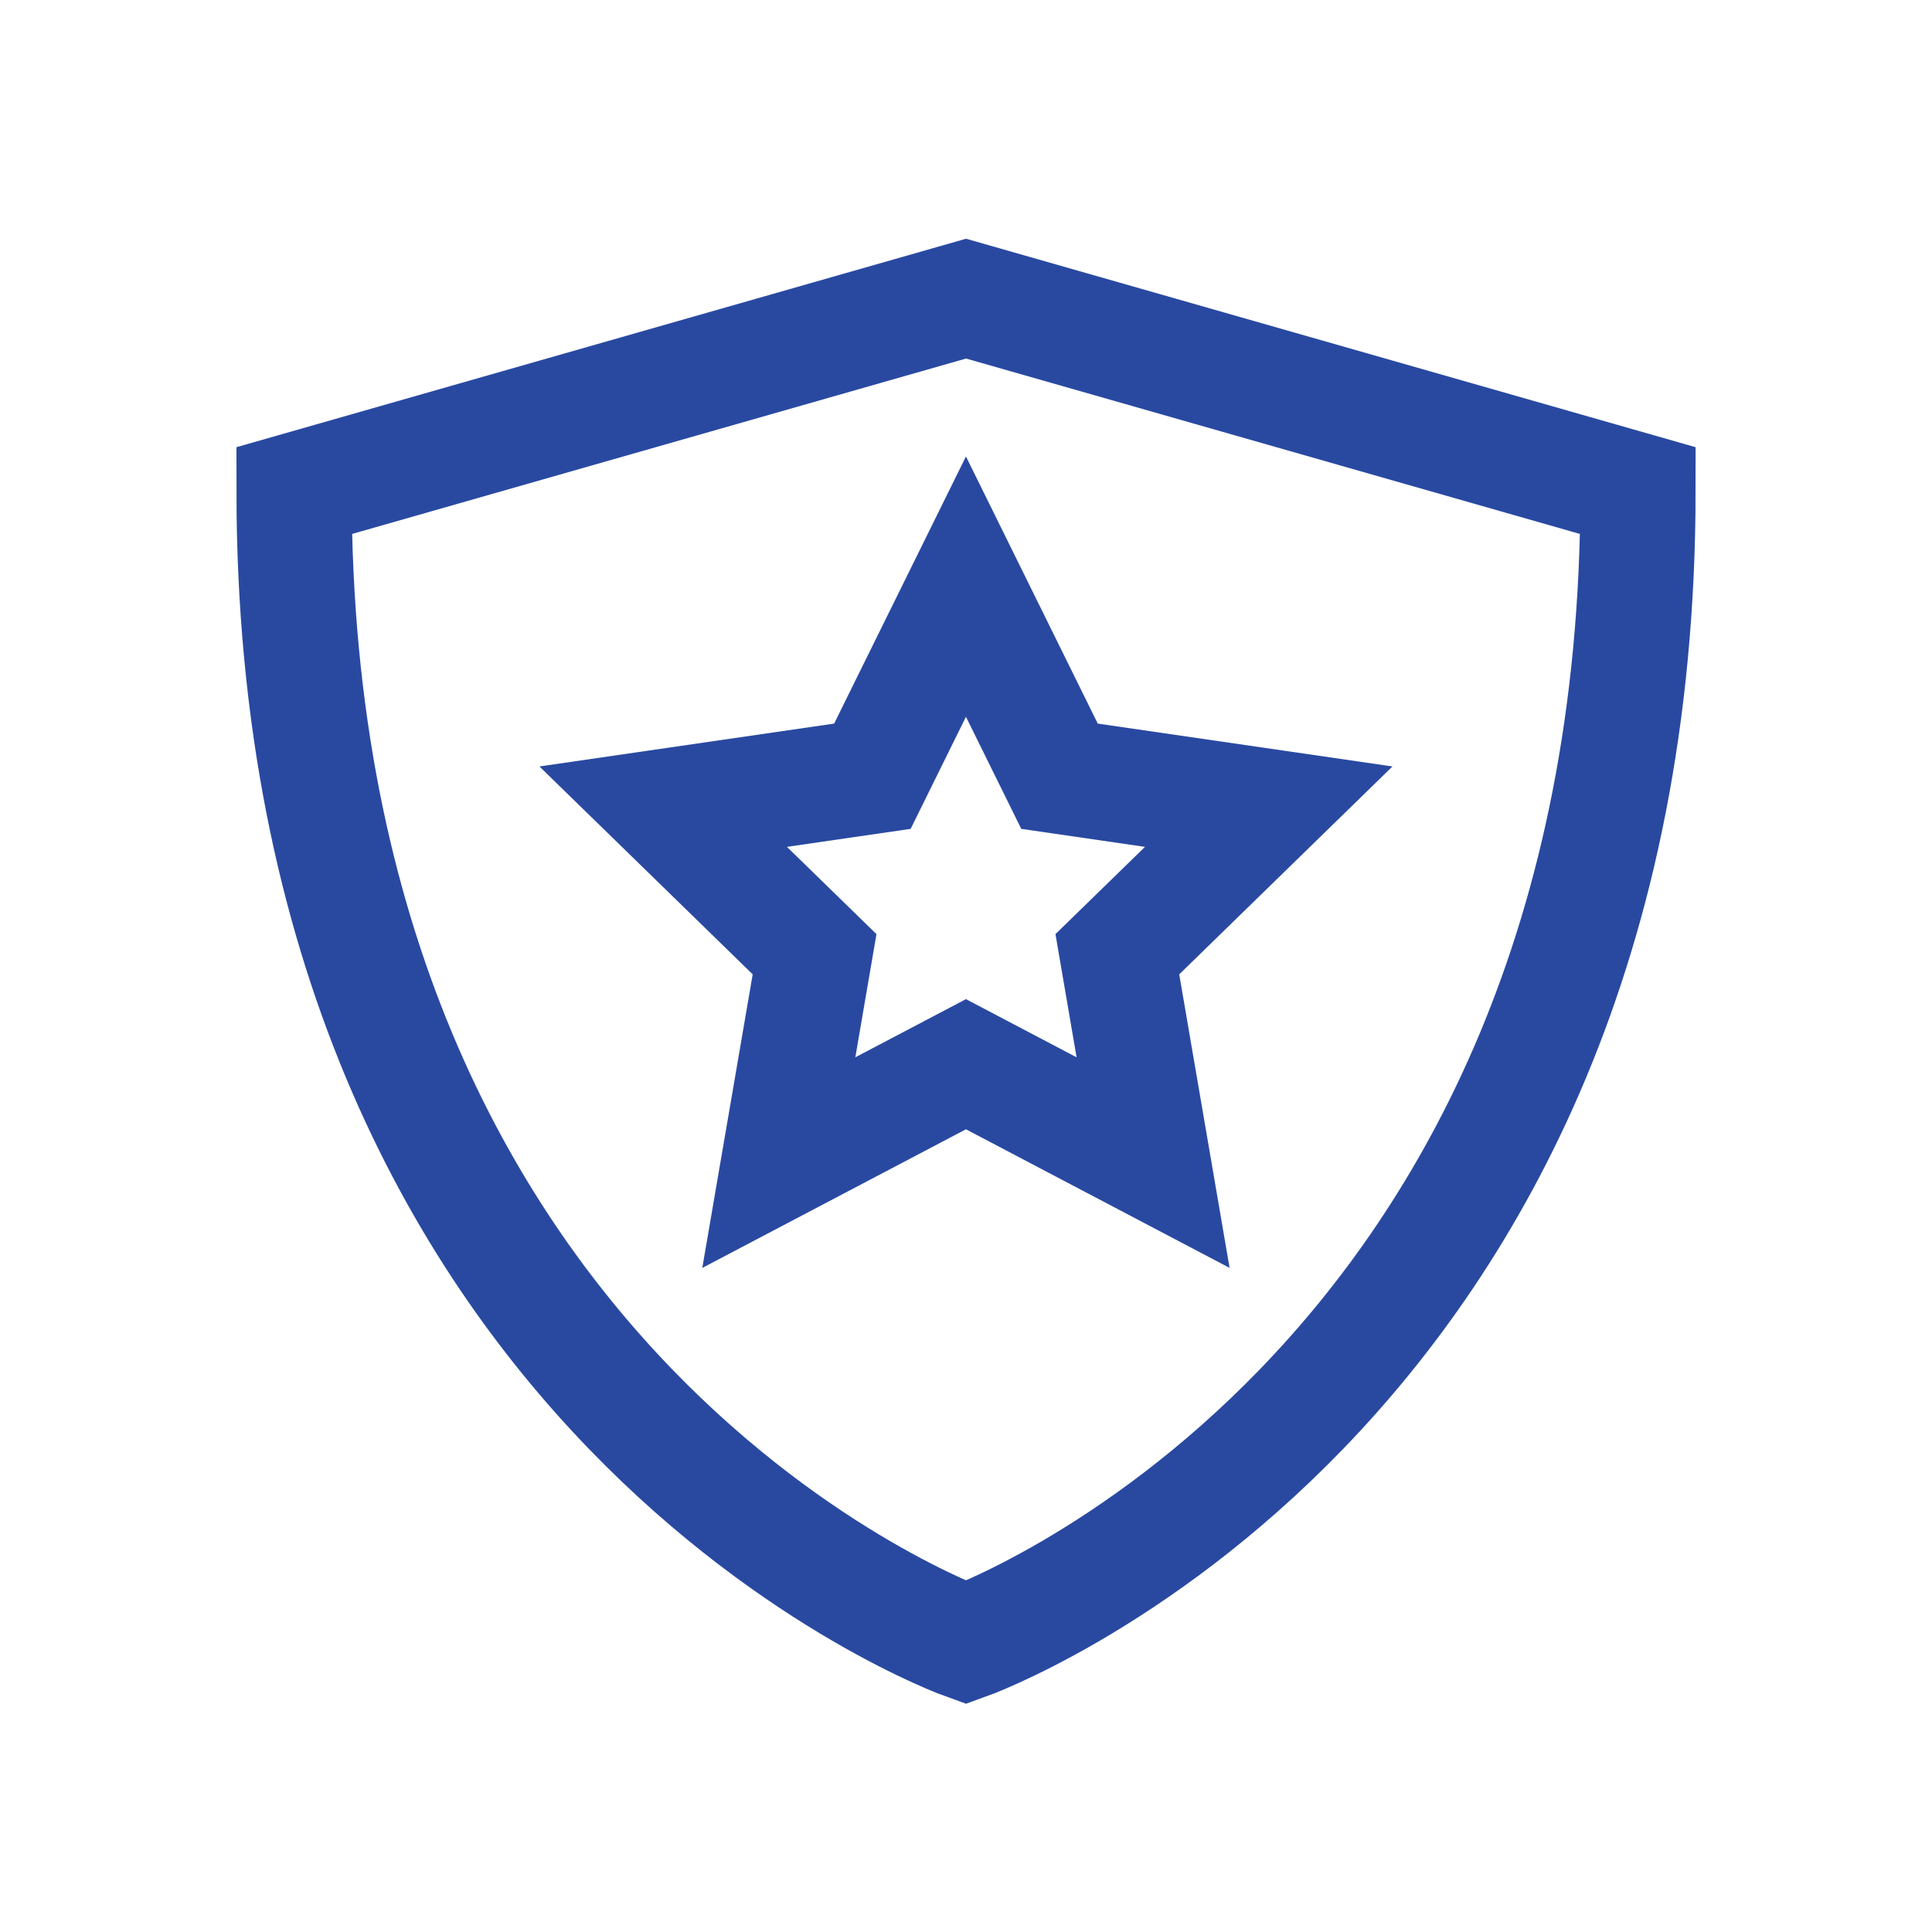 <svg width="80" height="80" viewBox="0 0 80 80" fill="none" xmlns="http://www.w3.org/2000/svg">
<path d="M39.998 24.291L43.872 32.142L52.535 33.402L46.267 39.513L47.747 48.141L39.998 44.067L32.249 48.141L33.73 39.513L27.461 33.402L36.124 32.142L39.998 24.291Z" stroke="#2949A1" stroke-width="4.77" stroke-miterlimit="10" stroke-linecap="square"/>
<path d="M40.001 68.016C40.001 68.016 12.176 58.078 12.176 20.316L40.001 12.366L67.826 20.316C67.826 58.078 40.001 68.016 40.001 68.016Z" stroke="#2949A1" stroke-width="4.77" stroke-miterlimit="10" stroke-linecap="square"/>
</svg>
